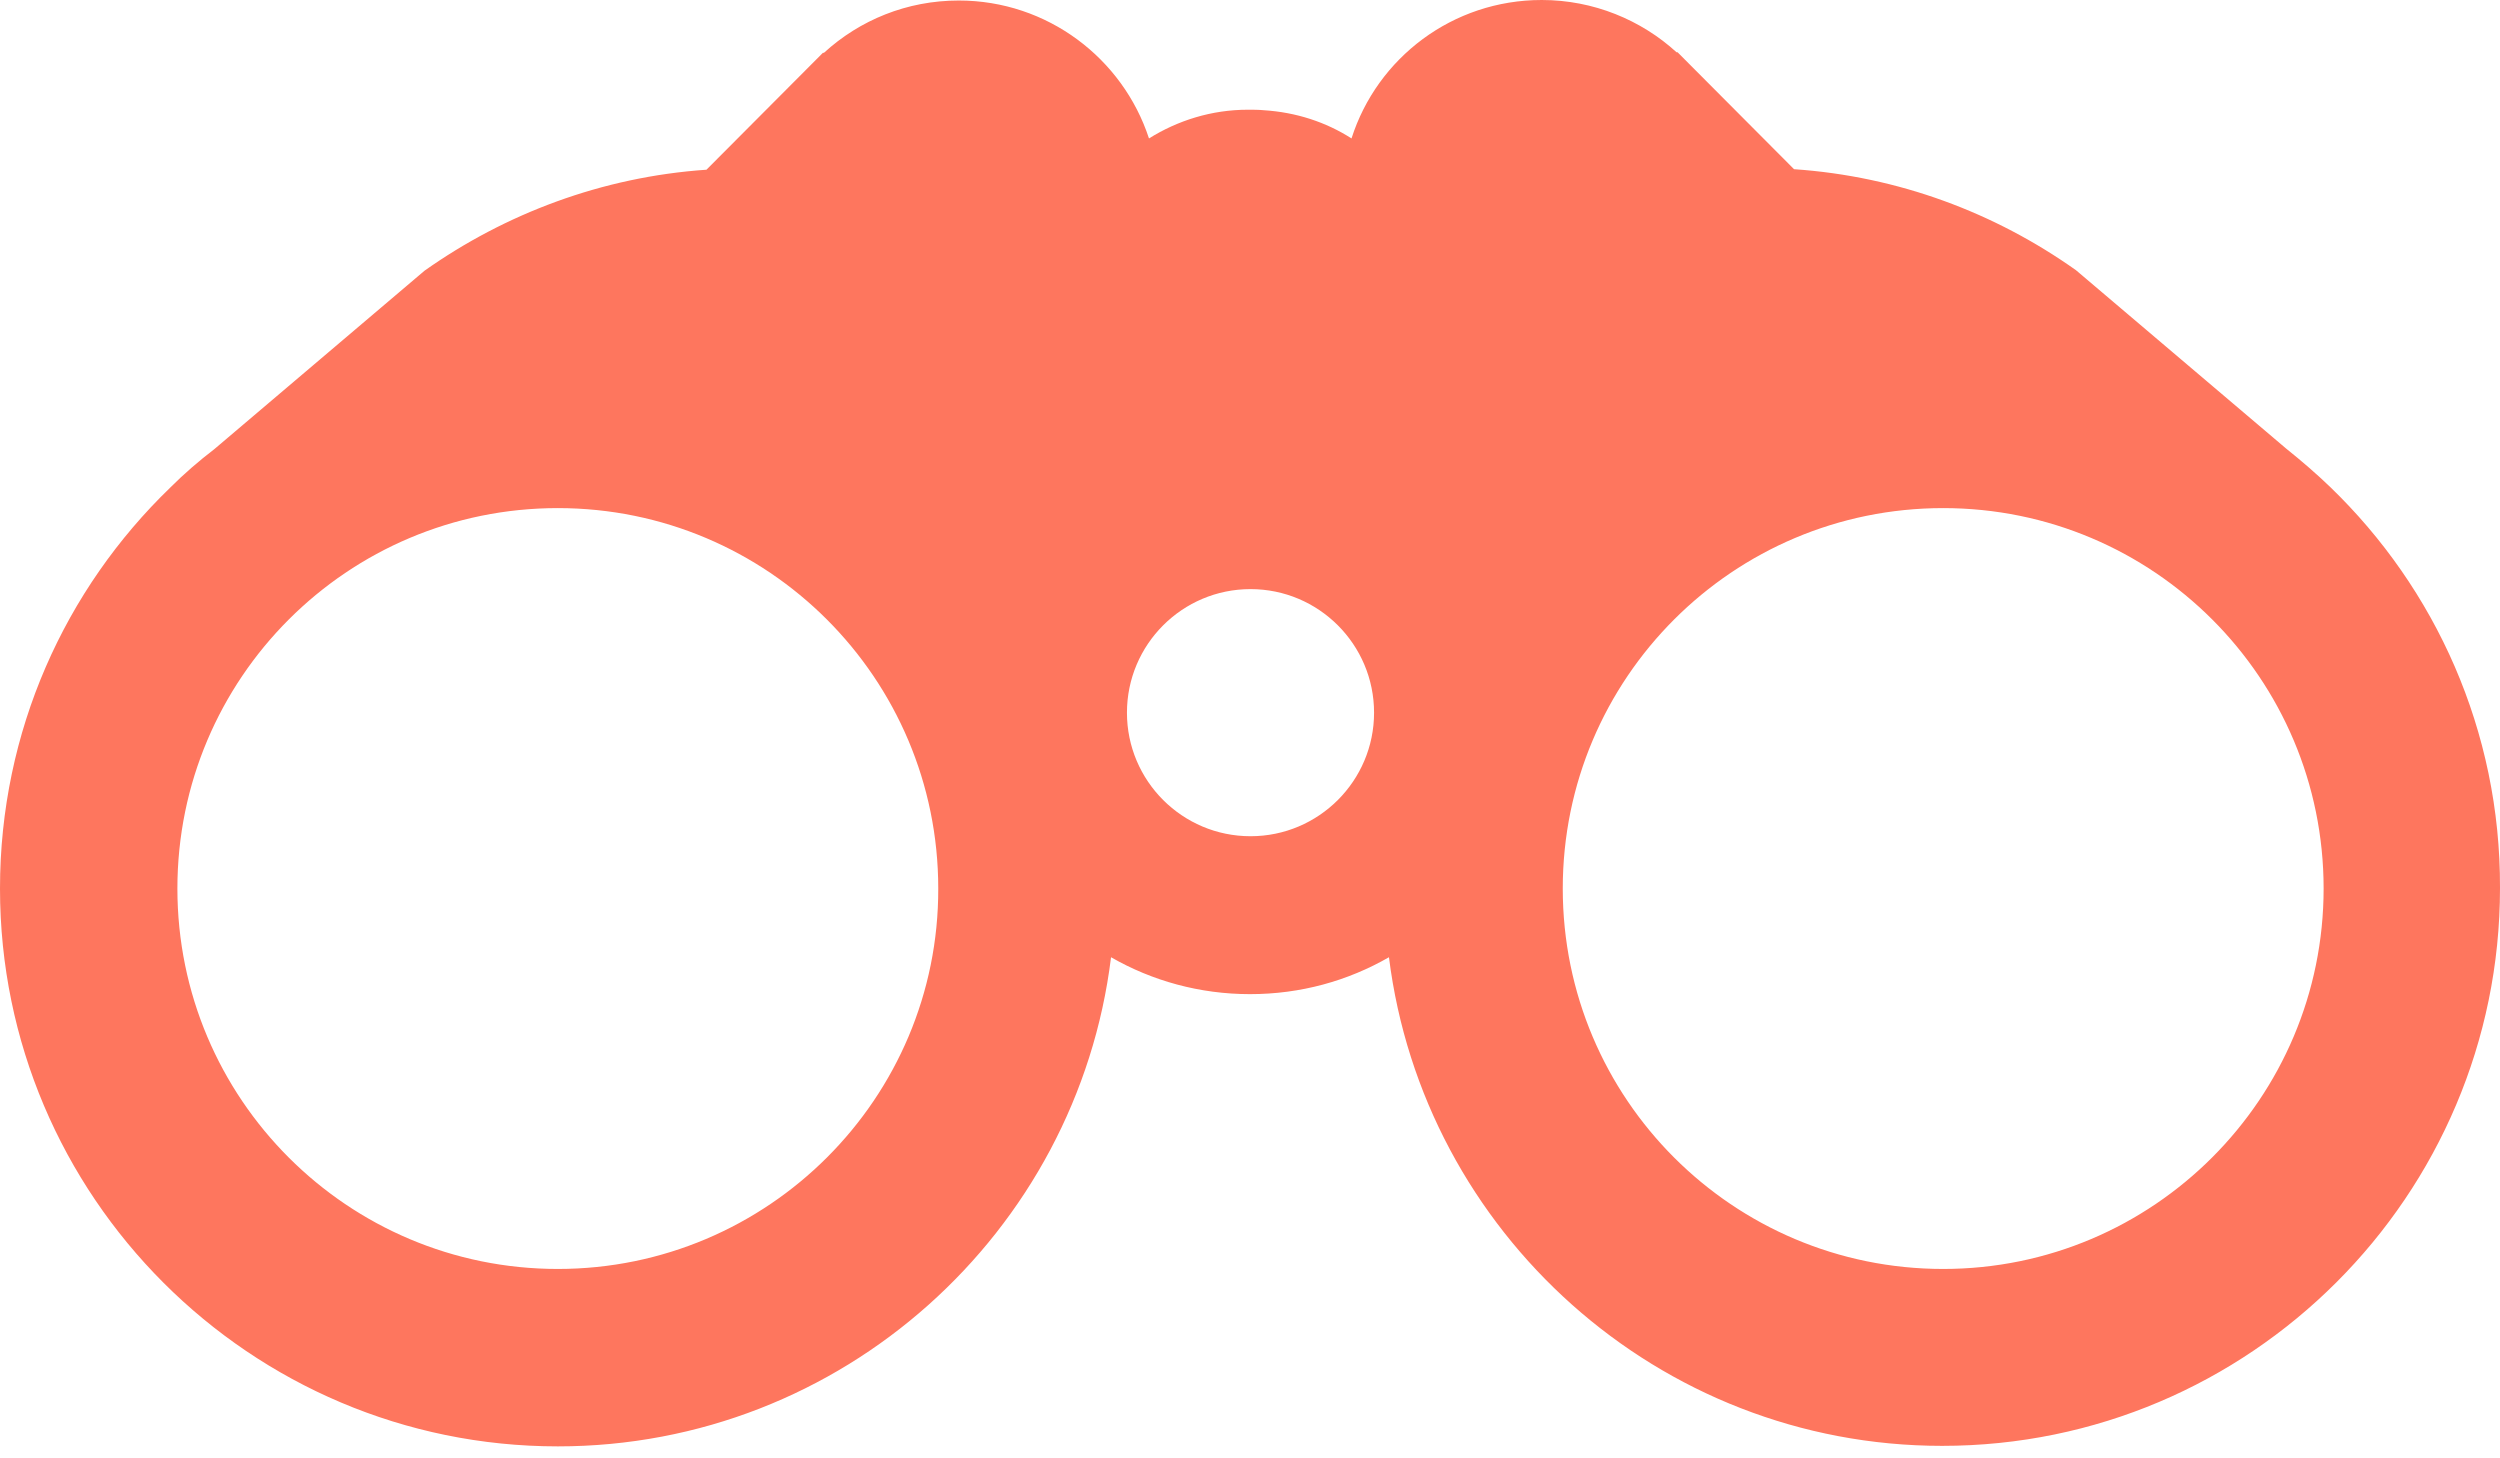 <svg xmlns="http://www.w3.org/2000/svg" width="96" height="56" viewBox="0 0 96 56" fill="none"><path d="M89.483 18.704C88.951 18.192 88.38 17.7 87.79 17.227L79.718 10.376C76.607 8.171 72.906 6.773 68.889 6.497L69.322 6.93L64.42 2.008H64.381C63.022 0.768 61.191 0 59.203 0C55.777 0 52.883 2.225 51.898 5.316C50.914 4.686 49.772 4.312 48.532 4.233C48.335 4.213 48.118 4.213 47.921 4.213C46.523 4.213 45.224 4.627 44.121 5.316C43.117 2.244 40.223 0.02 36.817 0.02C34.828 0.02 33.017 0.768 31.639 2.028H31.6L26.697 6.95L27.13 6.517C23.114 6.792 19.393 8.21 16.302 10.395L8.23 17.247C7.639 17.7 7.068 18.192 6.537 18.724C2.5 22.622 0 28.075 0 34.12C0 45.933 9.608 55.541 21.421 55.541C32.328 55.541 41.365 47.331 42.664 36.758C44.239 37.664 46.071 38.175 48 38.175C49.949 38.175 51.76 37.664 53.336 36.758C54.655 47.311 63.672 55.521 74.579 55.521C86.392 55.521 96 45.913 96 34.1C96.02 28.056 93.519 22.602 89.483 18.704ZM21.421 48.728C13.349 48.728 6.812 42.192 6.812 34.12C6.812 26.047 13.349 19.511 21.421 19.511C29.493 19.511 36.029 26.047 36.029 34.12C36.049 42.172 29.493 48.728 21.421 48.728ZM48.02 32.111C45.401 32.111 43.275 29.985 43.275 27.367C43.275 24.748 45.401 22.622 48.02 22.622C50.638 22.622 52.764 24.748 52.764 27.367C52.764 29.985 50.638 32.111 48.02 32.111ZM74.618 48.728C66.546 48.728 60.01 42.192 60.01 34.12C60.01 26.047 66.546 19.511 74.618 19.511C82.691 19.511 89.227 26.047 89.227 34.12C89.227 42.172 82.691 48.728 74.618 48.728Z" fill="#FE765E"></path></svg>